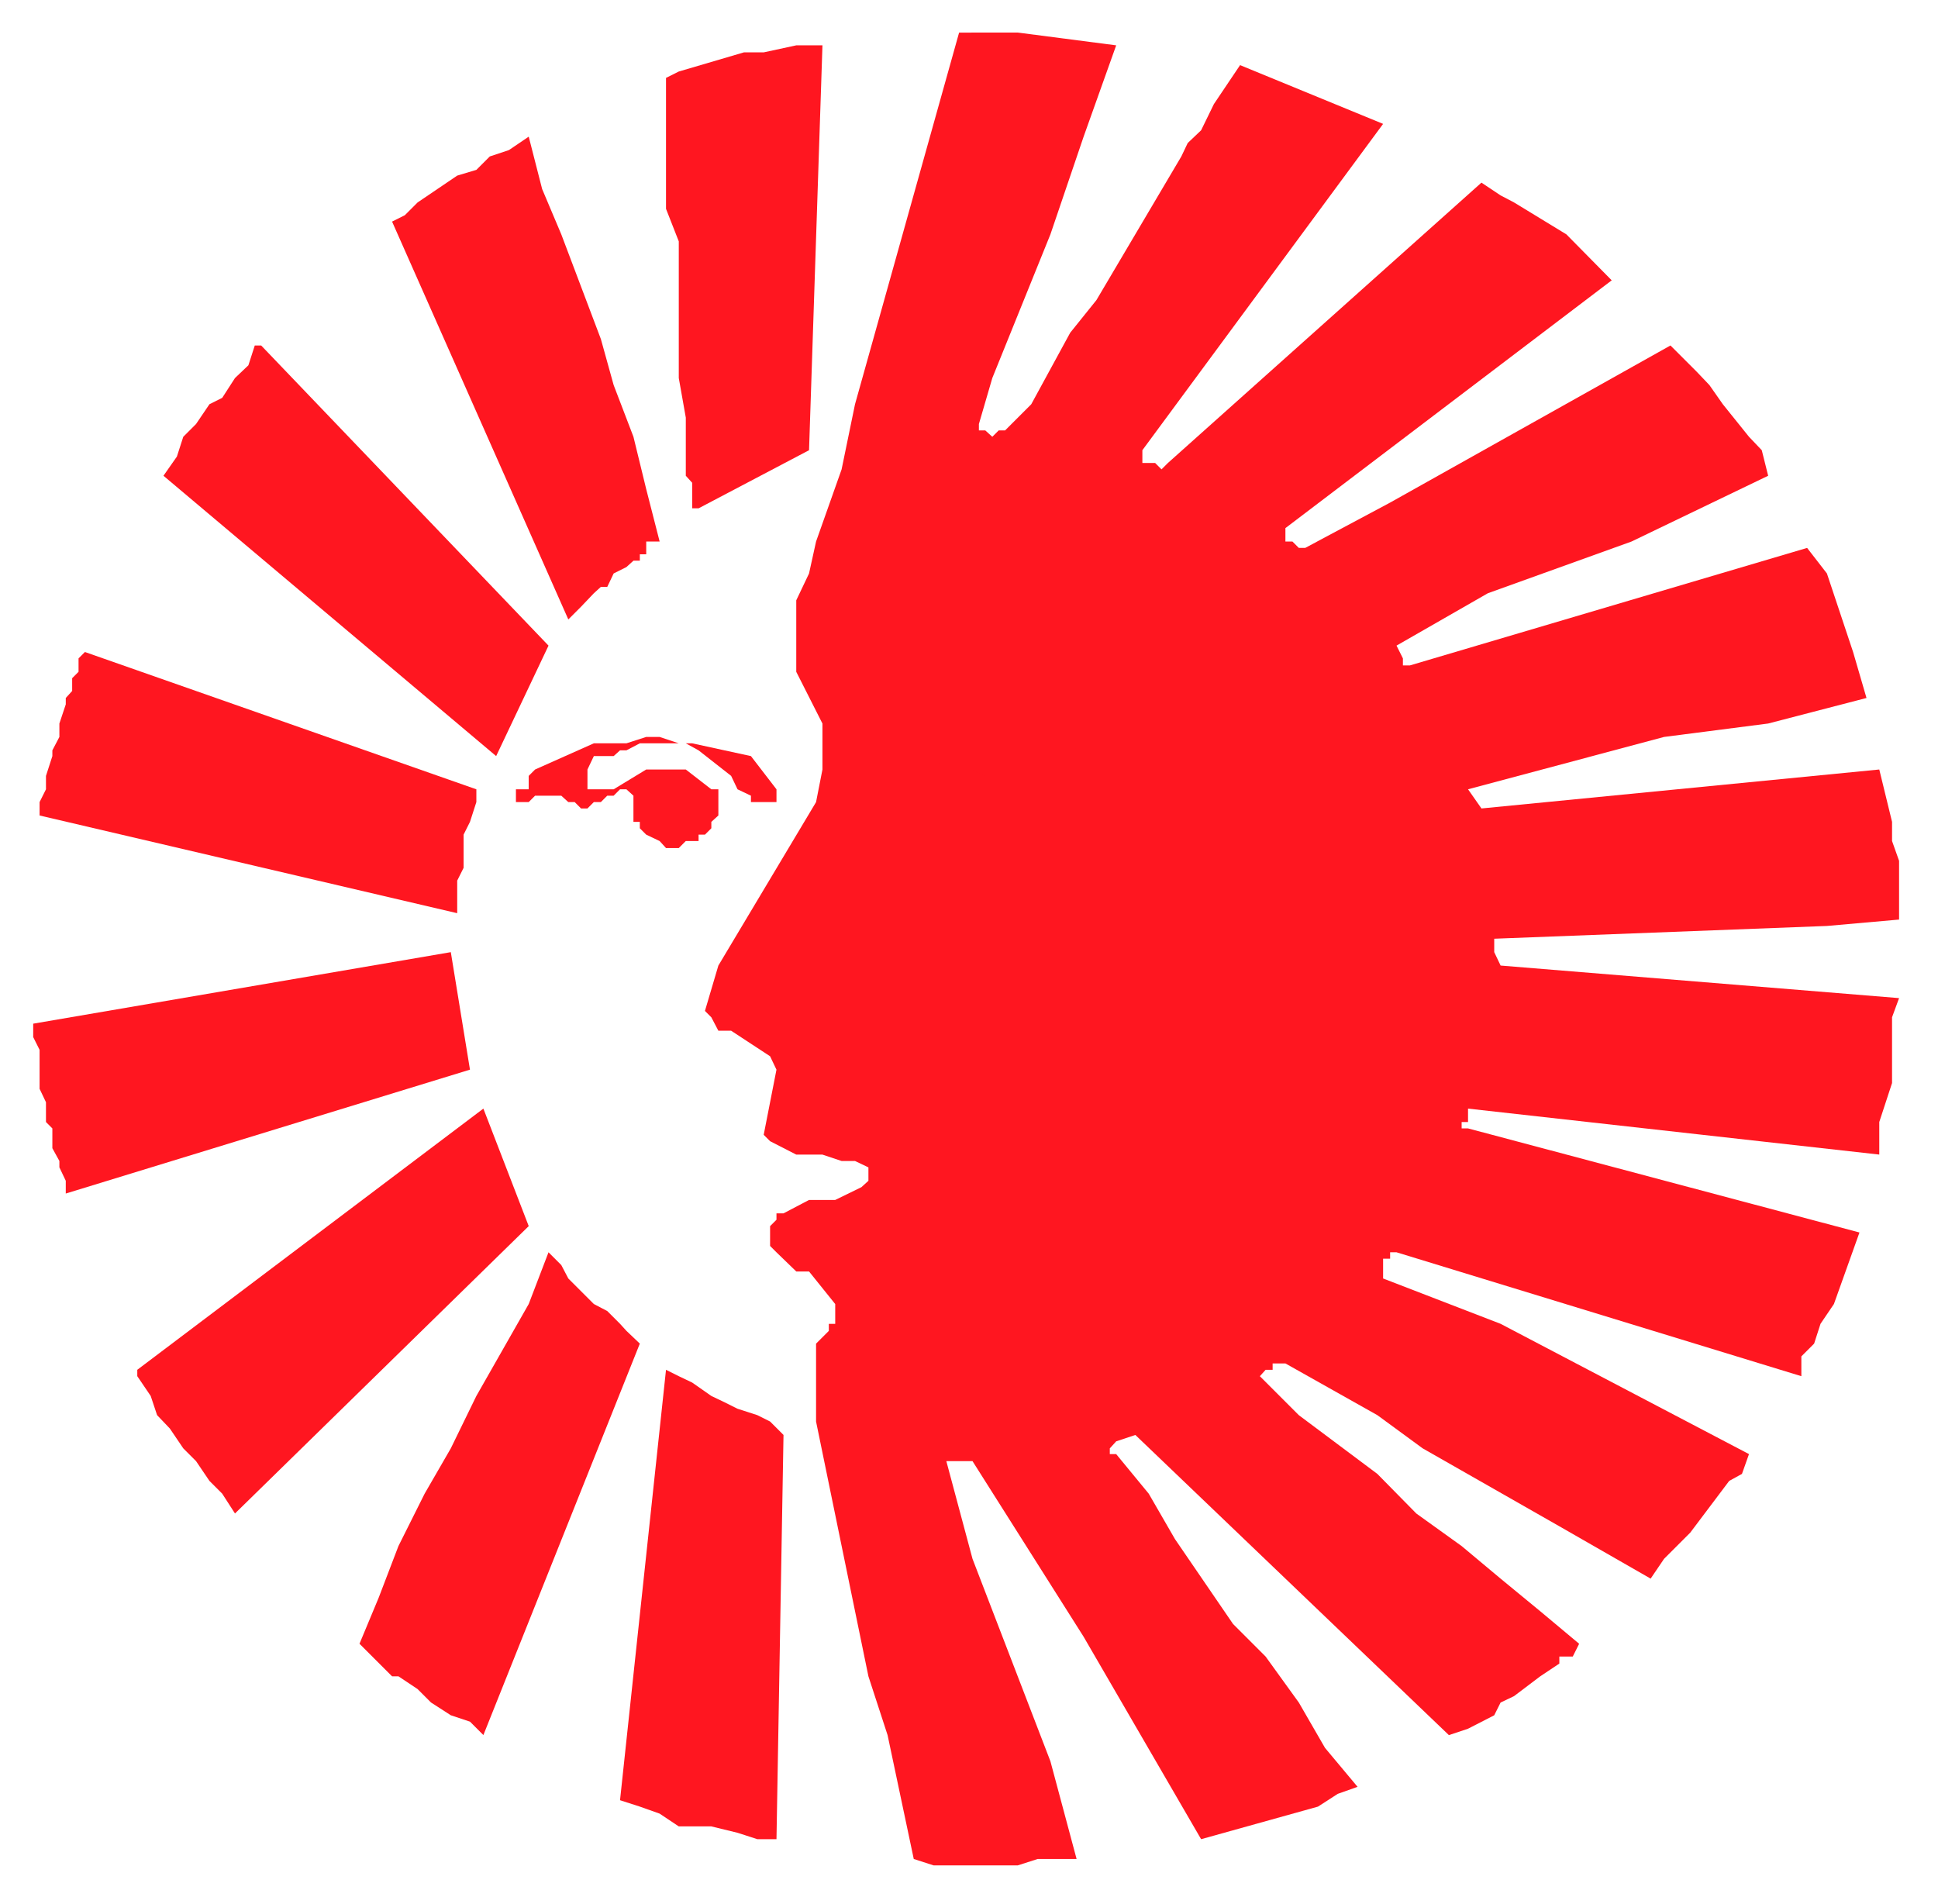 <?xml version="1.0" encoding="UTF-8" standalone="no"?>
<svg
   version="1.0"
   width="129.766mm"
   height="127.502mm"
   id="svg182"
   sodipodi:docname="Sun - Face.wmf"
   xmlns:inkscape="http://www.inkscape.org/namespaces/inkscape"
   xmlns:sodipodi="http://sodipodi.sourceforge.net/DTD/sodipodi-0.dtd"
   xmlns="http://www.w3.org/2000/svg"
   xmlns:svg="http://www.w3.org/2000/svg">
  <rect width="100%" height="100%" fill="#333333" stroke="none"/>
  <sodipodi:namedview
     id="namedview182"
     pagecolor="#ffffff"
     bordercolor="#000000"
     borderopacity="0.25"
     inkscape:showpageshadow="2"
     inkscape:pageopacity="0.0"
     inkscape:pagecheckerboard="0"
     inkscape:deskcolor="#d1d1d1"
     inkscape:document-units="mm" />
  <defs
     id="defs1">
    <pattern
       id="WMFhbasepattern"
       patternUnits="userSpaceOnUse"
       width="6"
       height="6"
       x="0"
       y="0" />
  </defs>
  <path
     style="fill:#ffffff;fill-opacity:1;fill-rule:evenodd;stroke:none"
     d="M 0,481.898 H 490.455 V 0 H 0 Z"
     id="path1" />
  <path
     style="fill:#ffffff;fill-opacity:1;fill-rule:evenodd;stroke:none"
     d="m 257.59,8.242 24.886,3.232 -8.242,23.109 -8.403,24.725 -14.706,36.36 -3.394,11.635 v 1.616 h 1.616 l 1.778,1.616 1.616,-1.616 h 1.616 l 6.626,-6.626 9.858,-18.099 6.626,-8.242 21.493,-36.36 1.616,-3.394 3.394,-3.232 3.232,-6.626 6.626,-9.858 36.198,14.867 -60.923,82.579 v 3.232 h 3.232 l 1.616,1.616 1.616,-1.616 79.346,-70.943 4.848,3.232 3.394,1.778 13.251,8.08 11.474,11.635 -82.578,62.702 v 3.394 h 1.778 l 1.616,1.616 h 1.616 l 21.493,-11.474 70.942,-39.754 6.626,6.626 3.232,3.394 3.394,4.848 6.626,8.242 3.232,3.394 1.616,6.464 -34.582,16.645 -36.36,13.09 -23.109,13.251 1.616,3.232 v 1.778 h 1.778 l 100.515,-29.735 5.01,6.464 6.626,19.877 3.394,11.635 -24.886,6.464 -26.341,3.394 -49.611,13.251 3.394,4.848 100.677,-9.858 3.232,13.251 v 4.848 l 1.778,5.01 v 14.867 l -18.261,1.616 -84.194,3.232 v 3.394 l 1.616,3.394 100.838,8.242 -1.778,4.848 v 16.645 l -3.232,9.858 v 3.232 5.01 L 371.518,280.541 v 3.394 h -1.616 v 1.616 h 1.616 l 99.061,26.341 -6.464,18.099 -3.394,5.01 -1.616,5.01 -3.232,3.232 v 5.01 L 353.419,316.902 h -1.616 v 1.616 h -1.778 v 5.01 l 29.734,11.474 62.862,32.967 -1.778,5.01 -3.232,1.778 -9.858,13.09 -6.626,6.626 -3.394,5.01 -23.109,-13.251 -34.582,-19.715 -11.474,-8.403 -23.27,-13.09 h -3.232 v 1.616 h -1.778 l -1.454,1.616 9.858,9.858 19.877,14.867 9.858,10.019 11.474,8.242 9.858,8.242 10.019,8.242 9.858,8.242 -1.616,3.232 h -1.616 -1.778 v 1.778 l -4.848,3.232 -6.626,5.01 -3.394,1.616 -1.616,3.232 -6.626,3.394 -4.848,1.616 -79.346,-75.953 -4.848,1.616 -1.616,1.778 v 1.454 h 1.616 l 8.242,10.019 6.626,11.474 14.706,21.493 8.242,8.242 8.403,11.635 6.626,11.474 8.242,9.858 -5.01,1.778 -5.01,3.232 -29.573,8.242 -29.734,-51.228 -28.118,-44.441 h -6.626 l 6.626,24.725 19.715,51.228 6.626,24.725 h -9.858 l -5.01,1.616 h -21.331 l -5.01,-1.616 -6.626,-31.351 -4.848,-14.867 -13.251,-64.479 v -19.715 l 3.232,-3.232 v -1.778 h 1.616 v -5.01 l -6.626,-8.242 h -3.232 l -5.01,-4.848 -1.616,-1.616 v -5.01 l 1.616,-1.616 v -1.616 h 1.778 l 6.464,-3.394 h 6.626 l 6.626,-3.232 1.778,-1.616 v -3.394 l -3.394,-1.616 h -3.394 l -4.848,-1.616 h -6.626 l -6.626,-3.394 -1.616,-1.616 3.232,-16.483 -1.616,-3.394 -9.858,-6.464 h -3.232 l -1.778,-3.394 -1.616,-1.616 3.394,-11.474 24.725,-41.37 1.616,-8.242 v -11.635 l -6.626,-13.09 v -18.099 l 3.232,-6.787 1.778,-8.08 6.464,-18.261 3.394,-16.483 26.341,-94.052 z"
     id="path2" />
  <path
     style="fill:#ffffff;fill-opacity:1;fill-rule:evenodd;stroke:none"
     d="M 289.102,11.474 282.476,4.848 257.59,1.616 V 13.251 l 23.27,3.232 -3.394,-8.242 11.635,3.232 1.616,-6.626 h -8.242 z"
     id="path3" />
  <path
     style="fill:#ffffff;fill-opacity:1;fill-rule:evenodd;stroke:none"
     d="m 254.358,105.688 v 3.232 l 3.232,-11.474 5.01,-11.635 5.01,-13.251 4.848,-11.474 5.01,-11.635 3.394,-13.251 4.848,-11.474 3.394,-13.251 -11.635,-3.232 -3.232,11.474 -5.01,13.251 -5.01,11.474 -4.848,11.635 -5.01,11.635 -5.01,13.09 -4.848,13.251 -3.394,11.635 v 3.232 -3.232 l -1.616,1.616 1.616,1.616 z"
     id="path4" />
  <path
     style="fill:#ffffff;fill-opacity:1;fill-rule:evenodd;stroke:none"
     d="m 249.349,102.294 5.01,5.01 v -1.616 l -13.251,3.232 v 3.232 l 5.01,3.394 -5.01,-3.394 1.616,3.394 h 3.394 z"
     id="path5" />
  <path
     style="fill:#ffffff;fill-opacity:1;fill-rule:evenodd;stroke:none"
     d="m 249.349,105.688 h 1.778 v -3.394 h -1.778 l -3.232,13.251 h 1.616 v 1.616 h 1.616 1.778 3.232 l 1.616,-1.616 1.616,-1.616 1.778,-1.778 h 1.616 -1.616 1.616 z"
     id="path6" />
  <path
     style="fill:#ffffff;fill-opacity:1;fill-rule:evenodd;stroke:none"
     d="m 290.718,39.593 -5.01,8.242 -4.848,8.242 -6.626,8.242 -3.394,8.242 -5.01,8.242 -6.464,8.242 -5.01,8.403 -5.01,8.242 11.635,6.464 4.848,-6.464 5.01,-8.242 6.626,-8.403 3.394,-9.858 4.848,-8.242 6.626,-8.242 5.01,-6.626 4.848,-8.242 z"
     id="path7" />
  <path
     style="fill:#ffffff;fill-opacity:1;fill-rule:evenodd;stroke:none"
     d="m 315.443,11.474 h -6.626 l -1.616,5.01 -3.232,1.616 -1.778,5.01 -3.232,3.232 -1.616,3.394 -1.778,3.232 -1.616,3.232 -3.232,3.394 11.474,8.242 3.394,-3.394 1.616,-4.848 1.616,-3.394 3.232,-3.232 v -3.232 l 1.778,-3.394 1.616,-3.232 3.394,-1.616 -6.787,1.616 3.394,-11.635 -3.394,-3.232 -3.232,3.232 z"
     id="path8" />
  <path
     style="fill:#ffffff;fill-opacity:1;fill-rule:evenodd;stroke:none"
     d="m 356.812,36.199 -3.394,-11.474 -37.976,-13.251 -3.394,11.635 36.522,14.867 -3.394,-10.019 11.635,8.242 4.848,-8.242 -8.242,-3.232 z"
     id="path9" />
  <path
     style="fill:#ffffff;fill-opacity:1;fill-rule:evenodd;stroke:none"
     d="m 295.566,115.546 -1.616,3.232 62.862,-82.579 -11.635,-8.242 -62.701,82.579 -1.616,3.394 1.616,-3.394 v 1.616 l -1.616,1.778 z"
     id="path10" />
  <path
     style="fill:#ffffff;fill-opacity:1;fill-rule:evenodd;stroke:none"
     d="m 292.334,110.536 1.616,1.616 h 1.616 v 1.778 1.616 l -14.706,-1.616 v 1.616 h 1.616 v 1.616 1.616 l 1.616,1.616 1.616,1.778 -1.616,-1.778 1.616,1.778 z"
     id="path11" />
  <path
     style="fill:#ffffff;fill-opacity:1;fill-rule:evenodd;stroke:none"
     d="m 290.718,112.152 1.616,-1.616 h 1.616 -1.616 l -6.626,11.635 1.616,1.616 h 1.778 1.616 l 1.616,1.616 h 1.616 l 3.394,-1.616 h 1.616 -1.616 1.616 z"
     id="path12" />
  <path
     style="fill:#ffffff;fill-opacity:1;fill-rule:evenodd;stroke:none"
     d="m 379.76,39.593 -8.242,1.616 -80.8,70.943 8.242,11.635 80.8,-72.559 -8.242,1.616 8.242,-13.251 -4.848,-1.616 -3.394,3.232 z"
     id="path13" />
  <path
     style="fill:#ffffff;fill-opacity:1;fill-rule:evenodd;stroke:none"
     d="m 409.494,75.953 3.394,-10.019 -5.01,-4.848 -3.232,-1.778 -5.01,-3.232 -3.232,-3.232 -5.01,-3.394 -5.01,-3.232 -3.232,-3.232 -3.394,-3.394 -8.242,13.251 5.01,1.616 3.232,1.616 3.394,3.232 4.848,1.778 3.394,3.232 3.232,3.394 3.394,3.232 5.01,3.232 v -9.858 l 6.464,11.635 8.242,-5.01 -4.848,-5.01 z"
     id="path14" />
  <path
     style="fill:#ffffff;fill-opacity:1;fill-rule:evenodd;stroke:none"
     d="m 331.926,132.029 -3.232,8.242 80.8,-64.318 -6.464,-11.635 -82.739,64.318 -3.232,6.787 3.232,-6.787 -3.232,1.778 v 5.01 z"
     id="path15" />
  <path
     style="fill:#ffffff;fill-opacity:1;fill-rule:evenodd;stroke:none"
     d="m 327.078,133.645 h 6.464 l -1.616,-1.616 h -1.616 1.616 l -14.867,3.394 1.778,1.616 1.454,3.232 v 1.616 h 1.778 l 1.616,1.616 h 1.616 l 6.626,1.616 -6.626,-1.616 3.394,1.616 h 3.232 z"
     id="path16" />
  <path
     style="fill:#ffffff;fill-opacity:1;fill-rule:evenodd;stroke:none"
     d="m 348.571,120.394 -21.493,13.251 4.848,11.474 23.109,-11.474 z"
     id="path17" />
  <path
     style="fill:#ffffff;fill-opacity:1;fill-rule:evenodd;stroke:none"
     d="m 427.755,82.417 -8.242,-1.616 -70.942,39.593 6.464,13.251 71.104,-39.593 -8.403,-1.616 10.019,-10.019 -5.01,-3.232 -3.232,1.616 z"
     id="path18" />
  <path
     style="fill:#ffffff;fill-opacity:1;fill-rule:evenodd;stroke:none"
     d="m 455.873,118.778 -3.394,-3.232 -1.616,-5.01 -3.394,-4.848 -1.616,-3.394 -3.232,-4.848 -3.394,-3.394 -4.848,-3.394 -3.394,-4.848 -3.232,-3.394 -10.019,10.019 3.394,3.232 3.232,1.778 3.394,4.848 3.232,3.394 3.394,3.232 1.616,5.01 3.232,4.848 3.394,3.394 -1.778,-3.394 h 15.029 v -1.616 l -3.394,-1.616 z"
     id="path19" />
  <path
     style="fill:#ffffff;fill-opacity:1;fill-rule:evenodd;stroke:none"
     d="m 450.863,127.181 1.616,-3.394 v -1.616 -1.778 l 3.394,-1.616 H 440.844 v -1.616 l 3.394,-3.232 6.626,13.251 v -1.778 l 1.616,-1.616 z"
     id="path20" />
  <path
     style="fill:#ffffff;fill-opacity:1;fill-rule:evenodd;stroke:none"
     d="m 360.044,160.148 -3.232,8.242 11.474,-5.01 11.474,-6.626 11.635,-4.848 11.635,-3.394 9.858,-5.01 13.251,-6.464 11.474,-5.01 13.251,-4.848 -6.626,-13.251 -11.635,4.848 -11.474,6.626 -11.635,5.01 -11.474,5.01 -13.251,4.848 -9.858,4.848 -13.251,5.01 -11.635,6.626 -3.232,9.858 3.232,-9.858 -4.848,3.394 1.616,6.464 z"
     id="path21" />
  <path
     style="fill:#ffffff;fill-opacity:1;fill-rule:evenodd;stroke:none"
     d="m 361.66,164.996 v -1.616 l -1.616,-3.232 -13.251,6.464 3.232,3.394 -1.454,-1.616 13.09,-3.394 v -1.616 z"
     id="path22" />
  <path
     style="fill:#ffffff;fill-opacity:1;fill-rule:evenodd;stroke:none"
     d="m 355.035,161.764 h 5.01 v 1.616 h 1.616 v 1.616 l -13.09,3.394 1.454,1.616 v 1.616 l 1.778,1.616 1.616,1.616 h 1.616 3.394 -3.394 1.778 1.616 z"
     id="path23" />
  <path
     style="fill:#ffffff;fill-opacity:1;fill-rule:evenodd;stroke:none"
     d="m 464.115,135.423 -8.242,-3.394 -100.838,29.735 3.394,13.09 100.677,-29.735 -8.242,-3.232 13.251,-6.464 -3.394,-5.01 -4.848,1.616 z"
     id="path24" />
  <path
     style="fill:#ffffff;fill-opacity:1;fill-rule:evenodd;stroke:none"
     d="m 475.588,183.095 3.232,-9.858 -3.232,-4.848 v -5.01 l -1.616,-5.01 -1.616,-4.848 -1.778,-5.01 -1.616,-3.394 -3.232,-4.848 -1.616,-4.848 -13.251,6.464 5.01,3.232 v 3.394 l 1.454,5.01 1.778,4.848 1.616,5.01 1.616,5.01 1.778,4.848 1.616,5.01 4.848,-8.242 5.01,13.09 5.01,-1.616 -1.778,-8.242 z"
     id="path25" />
  <path
     style="fill:#ffffff;fill-opacity:1;fill-rule:evenodd;stroke:none"
     d="m 378.144,194.731 -3.232,9.858 9.858,-3.232 13.251,-1.616 11.474,-5.01 h 13.251 l 13.251,-3.394 11.474,-1.454 13.251,-3.394 14.867,-3.394 -5.01,-13.09 -11.474,3.232 -11.635,1.616 -13.09,3.394 -14.867,1.616 -11.635,3.232 -13.251,3.394 -11.474,3.394 -13.251,1.454 -3.232,10.019 3.232,-10.019 -6.626,3.394 3.394,6.626 z"
     id="path26" />
  <path
     style="fill:#ffffff;fill-opacity:1;fill-rule:evenodd;stroke:none"
     d="m 374.912,199.74 4.848,1.616 -1.616,-6.626 -11.474,6.626 1.616,6.626 8.242,3.232 -8.242,-3.232 3.232,3.232 h 5.01 z"
     id="path27" />
  <path
     style="fill:#ffffff;fill-opacity:1;fill-rule:evenodd;stroke:none"
     d="m 480.598,191.337 -5.01,-3.232 -100.677,11.635 1.616,11.474 99.061,-11.474 -5.01,-3.394 10.019,-5.01 -1.778,-3.232 h -3.232 z"
     id="path28" />
  <path
     style="fill:#ffffff;fill-opacity:1;fill-rule:evenodd;stroke:none"
     d="m 480.598,240.949 6.464,-8.242 v -3.394 -4.848 -6.626 l -1.454,-5.01 v -6.464 l -1.778,-5.01 -1.616,-5.01 -1.616,-5.01 -10.019,5.01 v 3.394 l 1.778,4.848 1.616,5.01 v 5.01 5.01 l 1.616,4.848 v 4.848 3.394 l 5.01,-5.01 v 13.251 h 6.464 v -8.242 z"
     id="path29" />
  <path
     style="fill:#ffffff;fill-opacity:1;fill-rule:evenodd;stroke:none"
     d="m 462.337,240.949 h 18.261 v -13.251 l -19.877,1.616 h 1.616 z"
     id="path30" />
  <path
     style="fill:#ffffff;fill-opacity:1;fill-rule:evenodd;stroke:none"
     d="m 384.769,240.949 -5.01,3.394 82.578,-3.394 v -11.635 l -82.578,1.778 -6.464,3.232 6.464,-3.232 -4.848,1.616 -1.616,1.616 z"
     id="path31" />
  <path
     style="fill:#ffffff;fill-opacity:1;fill-rule:evenodd;stroke:none"
     d="m 383.153,237.555 v 3.394 1.616 -1.616 h 1.616 l -11.474,-6.626 v -1.616 h 1.616 -1.616 v 1.616 l -1.778,3.232 v 3.394 -3.394 3.394 z"
     id="path32" />
  <path
     style="fill:#ffffff;fill-opacity:1;fill-rule:evenodd;stroke:none"
     d="m 379.76,237.555 5.01,6.787 -1.616,-6.787 -11.635,3.394 1.778,4.848 4.848,6.787 -4.848,-6.787 v 5.01 l 4.848,1.778 z"
     id="path33" />
  <path
     style="fill:#ffffff;fill-opacity:1;fill-rule:evenodd;stroke:none"
     d="m 487.062,252.584 -6.464,-6.787 -100.838,-8.242 -1.616,15.029 100.677,6.464 -4.848,-6.464 h 13.09 v -6.787 h -6.464 z"
     id="path34" />
  <path
     style="fill:#ffffff;fill-opacity:1;fill-rule:evenodd;stroke:none"
     d="m 473.972,300.419 6.626,-6.626 1.616,-5.01 1.616,-3.232 v -5.01 l 1.778,-6.464 v -5.01 -5.01 l 1.454,-6.626 v -4.848 h -13.09 v 4.848 5.01 4.848 l -1.616,5.01 v 5.01 l -1.778,3.232 v 5.01 l -1.616,5.01 6.626,-5.01 -1.616,14.867 h 4.848 l 1.778,-6.626 z"
     id="path35" />
  <path
     style="fill:#ffffff;fill-opacity:1;fill-rule:evenodd;stroke:none"
     d="m 378.144,283.935 -6.626,1.616 102.454,14.867 1.616,-14.867 -102.293,-11.474 -6.626,3.232 6.626,-3.232 -5.01,-1.778 -1.616,5.01 z"
     id="path36" />
  <path
     style="fill:#ffffff;fill-opacity:1;fill-rule:evenodd;stroke:none"
     d="m 373.296,280.541 3.232,3.394 v 1.616 h 1.616 v -1.616 l -11.474,-6.626 v 1.616 h -1.616 v 1.616 h -1.778 v 5.01 1.616 l 1.778,1.616 4.848,3.394 -4.848,-3.394 1.616,3.394 h 3.232 z"
     id="path37" />
  <path
     style="fill:#ffffff;fill-opacity:1;fill-rule:evenodd;stroke:none"
     d="m 475.588,313.508 -3.232,-8.242 -99.061,-24.725 -3.394,11.635 99.061,26.341 -4.848,-8.242 11.474,3.232 3.232,-6.464 -6.464,-1.778 z"
     id="path38" />
  <path
     style="fill:#ffffff;fill-opacity:1;fill-rule:evenodd;stroke:none"
     d="m 452.479,354.878 8.242,-3.394 1.616,-4.848 3.394,-5.01 1.616,-4.848 1.616,-5.01 3.394,-5.01 1.616,-3.232 1.616,-5.01 v -5.01 l -11.474,-3.232 -1.778,5.01 -1.616,3.232 -1.616,5.01 -1.778,3.232 -1.454,5.01 -3.394,5.01 -1.616,3.232 -3.394,5.01 8.403,-3.394 -3.394,13.251 4.848,1.616 3.394,-5.01 z"
     id="path39" />
  <path
     style="fill:#ffffff;fill-opacity:1;fill-rule:evenodd;stroke:none"
     d="m 355.035,323.528 h -3.232 l 100.677,31.351 3.394,-13.251 -99.061,-31.351 -5.01,-1.616 5.01,1.616 -3.394,-1.616 h -1.616 z"
     id="path40" />
  <path
     style="fill:#ffffff;fill-opacity:1;fill-rule:evenodd;stroke:none"
     d="m 356.812,321.75 v 1.778 h -1.778 l -3.232,-14.867 -1.778,1.616 -1.454,1.616 -1.778,1.616 -1.616,1.778 v 3.232 1.616 1.616 z"
     id="path41" />
  <path
     style="fill:#ffffff;fill-opacity:1;fill-rule:evenodd;stroke:none"
     d="m 353.419,316.902 1.616,1.616 1.778,1.616 v 1.616 h -11.635 v 1.778 1.616 1.616 l 1.616,3.232 -1.616,-3.232 1.616,3.232 z"
     id="path42" />
  <path
     style="fill:#ffffff;fill-opacity:1;fill-rule:evenodd;stroke:none"
     d="m 379.76,329.992 -26.341,-13.09 -6.626,13.09 29.734,11.635 z"
     id="path43" />
  <path
     style="fill:#ffffff;fill-opacity:1;fill-rule:evenodd;stroke:none"
     d="m 447.47,364.736 -1.616,-3.232 -66.094,-31.512 -3.232,11.635 62.701,31.351 -3.232,-3.232 11.474,-5.01 v -1.616 l -1.616,-1.616 z"
     id="path44" />
  <path
     style="fill:#ffffff;fill-opacity:1;fill-rule:evenodd;stroke:none"
     d="m 447.47,369.746 v -3.232 -1.778 l -11.474,5.01 1.616,-5.01 9.858,5.01 h 3.394 l -3.394,-3.232 z"
     id="path45" />
  <path
     style="fill:#ffffff;fill-opacity:1;fill-rule:evenodd;stroke:none"
     d="m 414.504,405.945 8.242,-1.616 3.394,-4.848 3.232,-3.394 3.232,-4.848 3.394,-3.394 3.232,-4.848 3.394,-3.394 3.232,-4.848 1.616,-5.01 -9.858,-5.01 -3.232,5.01 -3.394,3.232 -1.616,1.778 -3.232,4.848 -3.394,3.394 -3.232,3.232 -1.778,5.01 -4.848,3.232 8.242,-1.616 -6.626,13.09 5.01,1.778 3.232,-3.394 z"
     id="path46" />
  <path
     style="fill:#ffffff;fill-opacity:1;fill-rule:evenodd;stroke:none"
     d="m 325.3,351.485 -3.232,-1.616 11.474,6.626 11.635,8.242 11.635,5.01 11.474,8.242 11.474,6.626 11.635,6.626 11.635,8.242 11.474,6.464 6.626,-13.09 -11.635,-6.626 -11.474,-6.626 -11.635,-6.626 -9.858,-5.01 -13.251,-8.242 -11.474,-6.464 -10.019,-8.242 -13.09,-6.626 -3.394,-1.616 3.394,1.616 h -1.616 l -1.778,-1.616 z"
     id="path47" />
  <path
     style="fill:#ffffff;fill-opacity:1;fill-rule:evenodd;stroke:none"
     d="m 327.078,349.869 -3.394,1.616 h 1.616 v -14.706 l -3.232,1.616 3.232,-1.616 h -1.616 l -1.616,1.616 z"
     id="path48" />
  <path
     style="fill:#ffffff;fill-opacity:1;fill-rule:evenodd;stroke:none"
     d="m 323.684,343.243 1.616,8.242 h 1.778 v -1.616 l -5.01,-11.474 h -1.778 l -1.454,1.616 h -1.778 l -1.616,1.616 v 1.616 l -1.616,1.778 -1.778,1.616 1.778,6.626 -1.778,-6.626 v 3.232 l 1.778,3.394 z"
     id="path49" />
  <path
     style="fill:#ffffff;fill-opacity:1;fill-rule:evenodd;stroke:none"
     d="m 406.262,419.196 -1.616,-8.242 -11.635,-8.242 -9.858,-8.242 -9.858,-9.858 -10.019,-8.242 -11.474,-6.626 -8.242,-8.242 -10.019,-8.242 -9.858,-10.019 -9.858,10.019 9.858,9.858 11.635,6.626 9.858,9.858 9.858,8.242 10.019,8.242 11.474,8.242 8.242,8.242 9.858,8.403 -1.616,-6.787 13.251,5.01 1.616,-5.01 -3.232,-3.232 z"
     id="path50" />
  <path
     style="fill:#ffffff;fill-opacity:1;fill-rule:evenodd;stroke:none"
     d="m 398.02,425.822 1.616,-1.616 h 1.616 l 1.778,-3.232 1.616,-1.778 h 1.616 l -13.251,-5.01 h -1.616 v 1.778 h -1.616 l -1.778,3.232 1.778,-3.232 8.242,9.858 h 1.616 v -1.616 z"
     id="path51" />
  <path
     style="fill:#ffffff;fill-opacity:1;fill-rule:evenodd;stroke:none"
     d="m 363.276,443.921 6.626,1.778 5.01,-1.778 3.232,-3.232 1.616,-1.616 3.394,-1.616 4.848,-3.394 3.394,-3.232 3.232,-1.616 3.394,-3.394 -8.242,-9.858 -3.394,3.232 -3.232,1.778 -3.394,3.232 -1.616,1.616 -3.232,1.616 -3.394,1.778 -3.232,1.616 -3.232,1.616 6.464,1.616 -8.242,9.858 3.394,3.394 3.232,-1.616 z"
     id="path52" />
  <path
     style="fill:#ffffff;fill-opacity:1;fill-rule:evenodd;stroke:none"
     d="m 289.102,369.746 -6.626,-1.778 80.8,75.953 8.242,-9.858 -79.184,-75.953 -6.626,-1.616 6.626,1.616 -1.616,-1.616 h -5.01 z"
     id="path53" />
  <path
     style="fill:#ffffff;fill-opacity:1;fill-rule:evenodd;stroke:none"
     d="m 287.324,369.746 h -3.232 5.01 l -3.394,-13.251 -4.848,1.616 -3.394,1.616 3.394,-1.616 h -1.778 l -1.616,1.616 z"
     id="path54" />
  <path
     style="fill:#ffffff;fill-opacity:1;fill-rule:evenodd;stroke:none"
     d="m 287.324,364.736 1.778,1.778 -1.778,1.454 v 1.778 l -9.858,-10.019 v 1.778 l -3.232,1.616 v 1.616 1.778 1.454 l 3.232,1.778 v 3.232 -3.232 3.232 z"
     id="path55" />
  <path
     style="fill:#ffffff;fill-opacity:1;fill-rule:evenodd;stroke:none"
     d="m 345.177,458.95 1.616,-10.019 -5.01,-11.474 -8.242,-10.019 -8.242,-11.474 -8.242,-10.019 -5.01,-9.858 -8.08,-11.474 -8.403,-9.858 -8.242,-10.019 -9.858,8.242 6.626,8.242 8.242,11.635 8.242,11.474 8.242,9.858 5.01,10.019 8.242,9.858 8.242,11.635 6.626,11.474 3.232,-11.474 5.01,13.251 6.626,-3.394 -5.01,-6.626 z"
     id="path56" />
  <path
     style="fill:#ffffff;fill-opacity:1;fill-rule:evenodd;stroke:none"
     d="m 298.96,468.808 6.626,3.232 6.464,-1.616 3.394,-1.616 4.848,-1.616 6.787,-1.778 4.848,-1.616 5.01,-1.616 4.848,-3.232 h 3.394 l -5.01,-13.251 -4.848,3.232 -3.394,1.778 -4.848,1.454 -5.01,1.778 -5.01,1.616 -5.01,1.616 -3.232,1.778 h -6.626 l 6.626,3.232 -9.858,6.626 1.616,3.232 h 5.01 z"
     id="path57" />
  <path
     style="fill:#ffffff;fill-opacity:1;fill-rule:evenodd;stroke:none"
     d="m 267.609,415.964 31.35,52.844 9.858,-6.626 -31.35,-51.228 z"
     id="path58" />
  <path
     style="fill:#ffffff;fill-opacity:1;fill-rule:evenodd;stroke:none"
     d="m 244.501,374.756 -5.01,-1.778 28.118,42.986 9.858,-5.01 -26.341,-44.441 -5.01,-3.394 5.01,3.394 -1.778,-3.394 h -3.232 z"
     id="path59" />
  <path
     style="fill:#ffffff;fill-opacity:1;fill-rule:evenodd;stroke:none"
     d="m 246.117,367.968 -3.394,6.787 h -1.616 1.616 1.778 l 1.616,-11.635 h -1.616 -1.778 -1.616 -1.616 l -3.232,1.616 -1.778,5.01 1.778,-5.01 -3.394,1.778 1.616,3.232 z"
     id="path60" />
  <path
     style="fill:#ffffff;fill-opacity:1;fill-rule:evenodd;stroke:none"
     d="m 274.235,476.888 3.232,-8.08 -3.232,-11.635 -3.394,-13.251 -3.232,-13.09 -5.01,-11.635 -5.01,-13.251 -4.848,-13.09 -3.394,-13.251 -3.232,-11.635 -11.635,1.778 1.778,13.251 3.232,14.706 5.01,13.251 4.848,13.251 5.01,9.858 5.01,13.251 3.232,11.635 3.232,13.09 6.626,-8.242 1.778,13.09 h 6.626 l -3.394,-8.08 z"
     id="path61" />
  <path
     style="fill:#ffffff;fill-opacity:1;fill-rule:evenodd;stroke:none"
     d="m 224.624,472.04 6.626,6.626 h 5.01 4.848 5.01 6.626 4.848 5.01 l 6.626,-1.778 h 5.01 l -1.778,-13.09 h -4.848 -5.01 -5.01 l -6.464,1.616 h -5.01 -5.01 l -4.848,-1.616 h -3.394 l 6.626,6.626 -14.867,1.616 1.616,4.848 5.01,1.778 z"
     id="path62" />
  <path
     style="fill:#ffffff;fill-opacity:1;fill-rule:evenodd;stroke:none"
     d="m 201.515,338.395 -3.232,3.232 3.232,18.099 v 16.645 l 3.232,16.483 5.01,16.483 3.232,14.867 5.01,16.483 3.394,16.483 3.232,14.867 14.867,-1.616 -5.01,-16.483 -3.232,-16.483 -5.01,-16.483 -3.232,-15.029 -3.232,-16.483 -3.394,-16.483 -3.394,-14.867 v -16.483 l -1.616,5.01 -9.858,-8.242 -3.232,1.616 v 1.616 z"
     id="path63" />
  <path
     style="fill:#ffffff;fill-opacity:1;fill-rule:evenodd;stroke:none"
     d="m 203.131,329.992 v 1.778 3.232 h -1.616 v 1.778 1.616 l 9.858,8.242 1.616,-1.616 1.778,-3.394 v -1.616 l 1.616,-3.232 1.616,-1.778 v -3.232 -5.01 l -1.616,-1.616 v 1.616 z"
     id="path64" />
  <path
     style="fill:#ffffff;fill-opacity:1;fill-rule:evenodd;stroke:none"
     d="m 188.264,316.902 3.394,4.848 3.232,1.778 3.394,3.232 h 3.232 v 3.232 h 1.616 l 13.251,-3.232 -1.616,-5.01 -3.394,-3.232 -3.232,-1.616 -3.394,-1.616 -1.616,-1.778 h -1.616 v -1.616 z"
     id="path65" />
  <path
     style="fill:#ffffff;fill-opacity:1;fill-rule:evenodd;stroke:none"
     d="m 193.273,302.035 h -1.616 v 1.616 l -1.616,1.616 v 1.778 l -1.778,1.616 v 1.616 1.616 3.394 1.616 l 13.251,-5.01 v 1.616 -1.616 l -3.232,1.616 -5.01,-11.474 h -1.616 z"
     id="path66" />
  <path
     style="fill:#ffffff;fill-opacity:1;fill-rule:evenodd;stroke:none"
     d="m 212.989,298.803 1.778,-5.01 v 1.616 h -1.778 -3.232 l -3.232,1.616 h -3.394 l -1.616,1.778 -3.232,1.616 -5.01,1.616 5.01,11.474 3.232,-1.616 h 1.616 3.394 l 3.232,-1.616 h 3.232 l 5.01,-1.616 3.394,-1.616 3.232,-3.394 3.394,-6.626 -3.394,6.626 3.394,-3.232 v -3.394 z"
     id="path67" />
  <path
     style="fill:#ffffff;fill-opacity:1;fill-rule:evenodd;stroke:none"
     d="m 216.382,302.035 -3.394,-6.626 v 3.394 l 15.029,-1.778 -1.778,-1.616 -1.616,-4.848 1.616,4.848 v -3.232 l -1.616,-1.616 z"
     id="path68" />
  <path
     style="fill:#ffffff;fill-opacity:1;fill-rule:evenodd;stroke:none"
     d="m 186.648,285.551 v 5.01 l 5.01,4.848 4.848,1.616 5.01,1.778 h 3.232 l 3.394,1.616 h 3.232 3.394 l 1.616,1.616 8.242,-11.474 -4.848,-3.394 h -5.01 l -5.01,-1.616 h -5.01 -3.232 -3.232 v -1.616 4.848 l -11.635,-3.232 -1.616,3.232 1.616,1.778 z"
     id="path69" />
  <path
     style="fill:#ffffff;fill-opacity:1;fill-rule:evenodd;stroke:none"
     d="m 190.041,272.3 v -3.232 l -3.394,16.483 11.635,3.232 3.232,-18.099 v -3.394 3.394 l 1.616,-1.616 -1.616,-1.778 z"
     id="path70" />
  <path
     style="fill:#ffffff;fill-opacity:1;fill-rule:evenodd;stroke:none"
     d="m 171.781,254.2 v 3.232 l 3.394,5.01 3.232,3.232 3.394,1.616 3.232,1.778 3.232,1.616 h 1.778 v 1.616 l 11.474,-5.01 -3.232,-4.848 -1.778,-3.394 -3.232,-1.616 -3.232,-1.616 h -1.778 l -1.616,-1.616 h -1.616 v 3.232 l -13.251,-3.232 v 1.616 1.616 z"
     id="path71" />
  <path
     style="fill:#ffffff;fill-opacity:1;fill-rule:evenodd;stroke:none"
     d="m 194.889,171.622 1.616,3.232 1.778,5.01 3.232,5.01 v 5.01 1.454 10.019 l -5.01,9.858 -6.464,9.858 -8.242,11.635 -5.01,9.858 -5.01,11.635 13.251,3.232 3.232,-9.858 6.626,-10.019 6.626,-8.242 5.01,-11.474 6.464,-11.474 3.394,-11.635 v -6.626 l -1.616,-6.626 -3.394,-8.242 -4.848,-6.626 1.616,3.394 -13.251,1.616 1.616,1.616 v 1.616 z"
     id="path72" />
  <path
     style="fill:#ffffff;fill-opacity:1;fill-rule:evenodd;stroke:none"
     d="m 209.757,100.678 v 1.616 l -1.616,6.626 -1.616,8.242 -3.394,8.242 -1.616,8.242 -3.232,9.858 -1.778,8.403 -1.616,9.858 v 9.858 l 13.251,-1.616 v -8.242 -8.242 l 3.232,-8.403 1.616,-6.464 3.394,-8.242 3.394,-10.019 1.616,-8.242 3.232,-9.858 -1.616,3.394 -13.251,-5.01 v 1.616 z"
     id="path73" />
  <path
     style="fill:#ffffff;fill-opacity:1;fill-rule:evenodd;stroke:none"
     d="m 242.723,1.616 -6.464,4.848 -26.502,94.214 13.251,5.01 26.341,-97.446 -6.626,8.242 V 1.616 h -3.232 l -3.232,4.848 z"
     id="path74" />
  <path
     style="fill:#ffffff;fill-opacity:1;fill-rule:evenodd;stroke:none"
     d="M 257.59,1.616 H 242.723 V 16.483 l 14.867,-3.232 z"
     id="path75" />
  <path
     style="fill:#ffffff;fill-opacity:1;fill-rule:evenodd;stroke:none"
     d="m 206.525,11.474 h 1.616 l -3.394,102.456 -27.957,14.706 h -1.616 v -6.464 l -1.616,-1.778 v -14.706 L 171.781,95.669 V 84.195 72.559 61.086 l -3.232,-8.242 V 19.715 l 3.232,-1.616 16.483,-4.848 h 5.01 l 8.242,-1.778 z"
     id="path76" />
  <path
     style="fill:#ffffff;fill-opacity:1;fill-rule:evenodd;stroke:none"
     d="m 214.766,11.474 -3.394,-6.626 -8.242,11.635 h 1.616 -1.616 l -1.616,-5.01 h 13.251 V 8.242 l -3.394,-3.394 z"
     id="path77" />
  <path
     style="fill:#ffffff;fill-opacity:1;fill-rule:evenodd;stroke:none"
     d="m 208.141,120.394 3.232,-6.464 3.394,-102.456 h -13.251 l -3.232,102.456 3.232,-5.01 6.626,11.474 3.232,-1.616 v -4.848 z"
     id="path78" />
  <path
     style="fill:#ffffff;fill-opacity:1;fill-rule:evenodd;stroke:none"
     d="m 175.174,137.039 3.232,-1.616 29.734,-15.029 -6.626,-11.474 -27.957,14.867 3.232,-1.616 -1.616,14.867 h 1.616 l 1.616,-1.616 z"
     id="path79" />
  <path
     style="fill:#ffffff;fill-opacity:1;fill-rule:evenodd;stroke:none"
     d="m 168.549,130.413 3.232,5.01 h 1.778 l 1.616,1.616 1.616,-14.867 h 1.616 l 3.394,5.01 -13.251,3.232 v 3.232 l 3.232,1.778 z"
     id="path80" />
  <path
     style="fill:#ffffff;fill-opacity:1;fill-rule:evenodd;stroke:none"
     d="m 166.933,118.778 v 1.616 1.778 1.616 l 1.616,1.616 v 1.778 1.454 1.778 l 13.251,-3.232 v -1.778 -1.616 -1.616 -1.778 -1.616 l -1.778,-1.616 v 1.616 h -13.09 v 1.616 z"
     id="path81" />
  <path
     style="fill:#ffffff;fill-opacity:1;fill-rule:evenodd;stroke:none"
     d="m 166.933,105.688 v 1.616 1.616 1.616 1.616 1.778 1.616 1.616 1.616 h 13.09 v -1.616 -1.616 -1.616 -3.394 -1.616 -1.616 -1.616 z"
     id="path82" />
  <path
     style="fill:#ffffff;fill-opacity:1;fill-rule:evenodd;stroke:none"
     d="m 166.933,13.251 -5.01,6.464 1.616,10.019 v 11.474 11.635 9.858 11.474 l 3.394,10.019 V 95.669 105.688 H 180.022 V 95.669 l -1.616,-11.474 V 72.559 l -1.616,-11.474 v -9.858 l -1.616,-10.019 V 29.735 19.715 l -3.394,6.626 -4.848,-13.09 -5.01,3.232 v 3.232 z"
     id="path83" />
  <path
     style="fill:#ffffff;fill-opacity:1;fill-rule:evenodd;stroke:none"
     d="m 211.373,4.848 h -4.848 -5.01 l -5.01,1.616 h -4.848 l -5.01,1.778 h -6.626 l -4.848,3.232 h -3.394 l -4.848,1.778 4.848,13.09 3.394,-1.616 4.848,-1.616 5.01,-1.616 5.01,-1.778 h 4.848 l 3.394,-1.616 4.848,-1.616 h 5.01 -5.01 l 8.242,-11.635 -3.232,-1.616 -1.616,1.616 z"
     id="path84" />
  <path
     style="fill:#ffffff;fill-opacity:1;fill-rule:evenodd;stroke:none"
     d="m 133.805,34.583 3.394,13.251 4.848,11.474 5.01,13.251 5.01,13.251 3.232,11.635 5.01,13.09 3.232,13.251 3.394,13.251 h -3.394 v 1.616 1.616 h -1.616 v 1.616 h -1.616 l -1.778,1.616 -3.232,1.616 -1.616,3.394 h -1.616 l -1.778,1.616 -3.232,3.394 -1.616,1.616 -1.616,1.616 -44.602,-100.678 3.232,-1.616 3.232,-3.232 5.01,-3.394 5.01,-3.394 4.848,-1.454 3.394,-3.394 4.848,-1.616 z"
     id="path85" />
  <path
     style="fill:#ffffff;fill-opacity:1;fill-rule:evenodd;stroke:none"
     d="m 138.814,32.967 -5.01,-5.01 v 15.029 h -3.232 3.232 l -6.626,-5.01 11.635,-5.01 -1.616,-5.01 h -3.394 z"
     id="path86" />
  <path
     style="fill:#ffffff;fill-opacity:1;fill-rule:evenodd;stroke:none"
     d="m 168.549,143.503 5.01,-8.08 -1.778,-13.251 -4.848,-13.251 -5.01,-13.251 -3.394,-13.251 -4.848,-13.09 -5.01,-10.019 -4.848,-13.09 -5.01,-13.251 -11.635,5.01 3.394,13.251 4.848,9.858 5.01,13.09 5.01,13.251 4.848,13.251 3.394,11.474 3.232,13.251 3.394,13.251 3.232,-8.242 5.01,13.09 5.01,-3.232 v -4.848 z"
     id="path87" />
  <path
     style="fill:#ffffff;fill-opacity:1;fill-rule:evenodd;stroke:none"
     d="m 163.539,145.119 h 3.394 v -1.616 h 1.616 l -5.01,-13.09 v 1.616 h -1.616 -1.616 v 1.616 h -1.778 v 1.778 h -1.616 l -1.616,1.616 z"
     id="path88" />
  <path
     style="fill:#ffffff;fill-opacity:1;fill-rule:evenodd;stroke:none"
     d="m 137.198,160.148 11.474,1.616 1.616,-1.616 1.778,-1.778 3.232,-3.232 1.616,-1.616 1.616,-1.616 1.778,-1.778 1.616,-1.616 1.616,-3.394 -8.242,-8.08 -1.616,1.616 -3.394,3.232 -1.616,1.616 -1.616,1.616 -1.616,3.394 h -3.394 l -1.616,1.616 -1.616,1.778 11.474,1.616 -13.09,6.626 4.848,8.242 6.626,-6.626 z"
     id="path89" />
  <path
     style="fill:#ffffff;fill-opacity:1;fill-rule:evenodd;stroke:none"
     d="m 94.213,52.844 -1.616,6.464 44.602,100.84 13.09,-6.626 -46.218,-97.446 -1.616,5.01 -8.242,-8.242 -3.232,3.232 1.616,3.232 z"
     id="path90" />
  <path
     style="fill:#ffffff;fill-opacity:1;fill-rule:evenodd;stroke:none"
     d="m 133.805,27.957 -5.01,1.778 -3.232,1.616 -5.01,3.232 -3.232,1.616 -4.848,3.394 -5.01,3.394 -5.01,3.232 -3.232,3.232 -5.01,3.394 8.242,8.242 3.232,-1.778 5.01,-3.232 3.394,-1.616 4.848,-3.232 5.01,-3.394 3.232,-1.616 3.394,-3.232 4.848,-1.778 -1.616,1.778 V 27.957 h -3.232 l -1.778,1.778 z"
     id="path91" />
  <path
     style="fill:#ffffff;fill-opacity:1;fill-rule:evenodd;stroke:none"
     d="m 66.094,87.427 72.72,75.953 -13.251,27.957 -84.194,-70.943 3.394,-4.848 1.616,-5.01 3.232,-3.232 3.394,-5.01 3.232,-1.616 3.232,-5.01 3.394,-3.232 1.616,-5.01 z"
     id="path92" />
  <path
     style="fill:#ffffff;fill-opacity:1;fill-rule:evenodd;stroke:none"
     d="m 71.104,82.417 -5.01,-1.616 -1.616,13.251 h 1.616 L 62.862,92.436 71.104,82.417 69.488,80.801 h -3.394 z"
     id="path93" />
  <path
     style="fill:#ffffff;fill-opacity:1;fill-rule:evenodd;stroke:none"
     d="m 143.824,166.612 v -8.242 L 71.104,82.417 62.862,92.436 133.805,168.39 v -8.242 l 10.019,6.464 3.232,-3.232 -3.232,-5.01 z"
     id="path94" />
  <path
     style="fill:#ffffff;fill-opacity:1;fill-rule:evenodd;stroke:none"
     d="m 120.553,194.731 h 8.242 l 15.029,-28.119 -10.019,-6.464 -14.867,27.957 9.858,-1.616 -8.242,8.242 6.626,5.01 1.616,-5.01 z"
     id="path95" />
  <path
     style="fill:#ffffff;fill-opacity:1;fill-rule:evenodd;stroke:none"
     d="m 36.522,118.778 1.616,6.626 82.416,69.327 8.242,-8.242 -82.416,-70.943 1.616,8.242 -11.474,-5.01 -3.394,3.394 5.01,3.232 z"
     id="path96" />
  <path
     style="fill:#ffffff;fill-opacity:1;fill-rule:evenodd;stroke:none"
     d="m 66.094,80.801 -4.848,1.616 -3.394,5.01 -3.232,3.232 -3.394,5.01 -3.232,5.01 -3.232,1.616 -3.394,5.01 -3.232,4.848 -1.616,6.626 11.474,5.01 3.232,-5.01 1.778,-3.232 3.232,-5.01 1.616,-3.232 3.394,-5.01 1.616,-1.616 3.232,-5.01 5.01,-3.232 -6.626,1.616 1.616,-13.251 h -3.232 l -1.616,1.616 z"
     id="path97" />
  <path
     style="fill:#ffffff;fill-opacity:1;fill-rule:evenodd;stroke:none"
     d="m 66.094,80.801 h -3.232 1.616 1.616 l -1.616,13.251 h 1.616 1.616 -3.232 l 1.616,-13.251 h -1.616 -1.616 z"
     id="path98" />
  <path
     style="fill:#ffffff;fill-opacity:1;fill-rule:evenodd;stroke:none"
     d="m 251.126,186.489 h 9.858 l 18.099,4.848 6.626,8.403 v 1.616 l 1.616,1.616 v 1.616 l -1.616,1.778 v 1.616 h -3.232 l -3.394,-1.616 -1.616,-1.778 -3.232,1.778 h -1.778 l -1.616,1.616 h -5.01 l -3.232,-1.616 h -1.616 v -1.778 h -1.616 v -1.616 h -3.394 v 5.01 l -8.242,8.242 h -8.242 l -3.232,-1.616 -1.778,-1.778 v -1.616 l -1.616,-1.616 v -1.616 l -1.616,-1.616 v -1.778 l 1.616,-1.616 v -3.232 h 1.616 l 1.778,-3.394 3.232,-1.616 h 6.626 l 3.232,1.616 h 3.394 l 4.848,3.394 h 1.778 4.848 v -3.394 l -3.232,-1.616 h -1.616 l -1.778,-3.394 h -3.232 -3.232 -3.394 -5.01 -3.232 l -3.232,3.394 -3.394,1.616 -3.232,3.394 v 1.616 l -3.394,3.232 h -1.616 l -1.616,1.778 h -5.01 v -1.778 h -1.616 v -1.616 h -1.616 v -1.616 l 3.232,-1.616 3.394,-5.01 h 1.616 l 6.626,-4.848 h 1.616 l 3.232,-1.778 h 1.778 l 3.232,-1.616 z"
     id="path99" />
  <path
     style="fill:#ffffff;fill-opacity:1;fill-rule:evenodd;stroke:none"
     d="m 292.334,196.347 v -1.616 l -5.01,-3.394 -4.848,-3.232 -5.01,-3.232 -3.232,-1.778 -6.626,-1.616 -5.01,-1.616 h -6.626 l -4.848,-1.616 v 13.09 h 3.232 5.01 l 4.848,3.394 h 5.01 3.232 l 1.778,5.01 h 3.232 l 1.616,3.232 v -1.616 l 13.251,-5.01 v -1.616 z"
     id="path100" />
  <path
     style="fill:#ffffff;fill-opacity:1;fill-rule:evenodd;stroke:none"
     d="m 292.334,207.982 v 1.616 l 1.616,-1.616 v -3.394 -1.616 -1.616 -1.616 h -1.616 v -3.394 l -13.251,5.01 v 1.616 1.616 h 1.778 v -1.616 l -1.778,1.616 1.778,-1.616 -1.778,1.616 z"
     id="path101" />
  <path
     style="fill:#ffffff;fill-opacity:1;fill-rule:evenodd;stroke:none"
     d="m 279.083,212.83 3.394,1.778 h 1.616 1.616 1.616 l 1.778,-1.778 h 1.616 l 1.616,-1.616 v -3.232 l -13.251,-3.394 1.778,-1.616 v -1.616 h 1.616 1.616 1.616 1.616 z"
     id="path102" />
  <path
     style="fill:#ffffff;fill-opacity:1;fill-rule:evenodd;stroke:none"
     d="m 257.59,211.214 1.778,1.616 4.848,1.778 h 5.01 3.232 l 1.778,-1.778 h 3.232 1.616 l 8.242,-11.474 -4.848,-1.616 h -5.01 -3.232 -3.394 -1.616 l -1.616,1.616 h -1.778 1.778 l -10.019,9.858 1.778,1.616 z"
     id="path103" />
  <path
     style="fill:#ffffff;fill-opacity:1;fill-rule:evenodd;stroke:none"
     d="m 257.59,209.598 h -3.232 1.616 v 1.616 h 1.616 l 10.019,-9.858 h -1.778 v -1.616 h -1.616 -1.616 -1.616 l -1.616,-3.394 1.616,3.394 v -3.394 h -1.616 z"
     id="path104" />
  <path
     style="fill:#ffffff;fill-opacity:1;fill-rule:evenodd;stroke:none"
     d="m 264.216,206.366 -3.232,3.232 h -1.616 -1.778 l 1.778,-13.251 h -1.778 -1.616 -1.616 l -1.616,3.394 -3.394,1.616 3.394,-1.616 h -1.616 l -1.778,1.616 z"
     id="path105" />
  <path
     style="fill:#ffffff;fill-opacity:1;fill-rule:evenodd;stroke:none"
     d="m 247.733,222.849 h 3.394 l 3.232,-1.778 1.616,-3.232 3.394,-1.616 1.616,-3.394 v -1.616 l 1.616,-3.232 1.616,-1.616 -14.867,-5.01 v 1.616 1.616 l -1.616,1.778 v 1.616 h -1.616 v 1.616 h -1.616 z"
     id="path106" />
  <path
     style="fill:#ffffff;fill-opacity:1;fill-rule:evenodd;stroke:none"
     d="m 236.259,222.849 h 3.232 1.616 1.616 1.778 3.232 l -3.232,-13.251 h -1.778 -1.616 -1.616 z"
     id="path107" />
  <path
     style="fill:#ffffff;fill-opacity:1;fill-rule:evenodd;stroke:none"
     d="m 224.624,204.588 v 3.394 l 1.616,1.616 v 1.616 l 1.778,1.616 v 3.394 l 1.616,1.616 1.616,1.778 3.232,1.454 1.778,1.778 3.232,-13.251 v -1.616 -1.616 -1.778 h -3.232 l 3.232,1.778 -14.867,-1.778 v 1.778 1.616 z"
     id="path108" />
  <path
     style="fill:#ffffff;fill-opacity:1;fill-rule:evenodd;stroke:none"
     d="m 234.481,191.337 h -1.616 -1.616 l -1.616,3.394 h -1.616 v 1.616 l -1.778,3.394 v 1.616 l -1.616,1.616 v 1.616 l 14.867,1.778 v -1.778 -1.616 -1.616 1.616 l -5.01,-11.635 h -1.616 z"
     id="path109" />
  <path
     style="fill:#ffffff;fill-opacity:1;fill-rule:evenodd;stroke:none"
     d="m 259.368,194.731 h 6.464 -3.232 l -3.232,-3.394 h -3.394 -4.848 l -3.394,-1.454 h -5.01 -3.232 l -5.01,1.454 5.01,11.635 3.232,-1.616 3.394,1.616 h 3.232 1.778 l 3.232,1.616 3.232,1.778 h 3.394 4.848 -4.848 l 3.232,1.616 1.616,-1.616 z"
     id="path110" />
  <path
     style="fill:#ffffff;fill-opacity:1;fill-rule:evenodd;stroke:none"
     d="m 257.59,199.74 v -3.394 l 1.778,-1.616 6.464,11.635 h 1.778 v -1.778 h 1.616 v -1.616 h 1.616 v -1.616 -1.616 1.616 -1.616 z"
     id="path111" />
  <path
     style="fill:#ffffff;fill-opacity:1;fill-rule:evenodd;stroke:none"
     d="m 255.974,199.74 h -1.616 1.616 1.616 13.251 v -3.394 l -1.616,-1.616 -1.616,-3.394 -1.778,-1.454 -1.616,-1.778 h -1.616 -1.616 l -1.616,-1.616 1.616,1.616 v -1.616 h -1.616 z"
     id="path112" />
  <path
     style="fill:#ffffff;fill-opacity:1;fill-rule:evenodd;stroke:none"
     d="m 236.259,201.356 3.232,-1.616 h 3.232 1.778 l 3.232,-3.394 1.616,3.394 h 3.394 3.232 l 3.394,-13.251 h -3.394 l -4.848,-1.616 h -5.01 -3.394 l -3.232,1.616 -5.01,1.616 -3.232,3.232 h -3.232 l -1.778,3.394 1.778,-3.394 v 3.394 h -1.778 z"
     id="path113" />
  <path
     style="fill:#ffffff;fill-opacity:1;fill-rule:evenodd;stroke:none"
     d="m 221.392,212.83 h 1.616 1.616 l 3.394,-1.616 3.232,-1.616 1.616,-1.616 1.616,-1.616 1.778,-1.778 v -1.616 -1.616 l -10.019,-6.626 -1.616,1.616 -1.616,3.394 h -1.616 v 13.09 h 1.616 z"
     id="path114" />
  <path
     style="fill:#ffffff;fill-opacity:1;fill-rule:evenodd;stroke:none"
     d="m 212.989,211.214 h 1.778 l 1.616,1.616 h 1.616 1.778 1.616 v -13.09 h -1.616 1.616 l -8.403,11.474 h 1.778 z"
     id="path115" />
  <path
     style="fill:#ffffff;fill-opacity:1;fill-rule:evenodd;stroke:none"
     d="m 208.141,199.74 v 3.232 1.616 h 1.616 v 1.778 1.616 h 1.616 v 1.616 l 1.616,1.616 8.403,-11.474 1.616,1.616 v -1.616 h -1.616 v 3.232 l -13.251,-3.232 v 1.616 1.616 z"
     id="path116" />
  <path
     style="fill:#ffffff;fill-opacity:1;fill-rule:evenodd;stroke:none"
     d="m 226.24,184.873 h -1.616 l -1.616,1.616 h -1.616 l -1.616,1.616 -3.394,1.778 -1.616,1.454 -3.394,3.394 -1.616,1.616 -1.616,3.394 13.251,3.232 h 1.616 v -1.616 -1.616 h 1.616 1.616 l 1.778,-3.394 h 3.232 l 1.616,-1.616 h -1.616 l -5.01,-9.858 h -1.616 z"
     id="path117" />
  <path
     style="fill:#ffffff;fill-opacity:1;fill-rule:evenodd;stroke:none"
     d="m 251.126,178.247 -3.394,1.616 h -3.232 -3.394 -1.616 l -3.232,1.616 h -3.394 l -3.232,1.616 -3.394,1.778 5.01,9.858 h 3.232 1.778 3.232 l 3.232,-3.394 h 3.394 1.616 3.394 v -11.474 -1.616 1.616 z"
     id="path118" />
  <path
     style="fill:#ffffff;fill-opacity:1;fill-rule:evenodd;stroke:none"
     d="m 21.493,164.996 99.061,34.744 v 3.232 l -1.616,5.01 -1.616,3.232 v 3.394 5.01 l -1.616,3.232 v 3.232 5.01 L 10.019,206.366 v -3.394 l 1.616,-3.232 v -3.394 l 1.616,-5.01 v -1.454 l 1.778,-3.394 v -3.394 l 1.616,-4.848 v -1.616 l 1.616,-1.778 v -1.616 -1.616 l 1.616,-1.616 v -1.616 -1.778 z"
     id="path119" />
  <path
     style="fill:#ffffff;fill-opacity:1;fill-rule:evenodd;stroke:none"
     d="m 127.179,201.356 -4.848,-6.626 -97.445,-36.361 -5.01,13.251 99.061,34.744 -4.848,-6.626 13.09,1.616 1.616,-6.626 h -6.464 z"
     id="path120" />
  <path
     style="fill:#ffffff;fill-opacity:1;fill-rule:evenodd;stroke:none"
     d="m 114.089,237.555 8.242,-6.464 v -3.394 -4.848 l 1.616,-3.232 v -3.394 l 1.616,-3.394 v -4.848 l 1.616,-3.394 v -3.232 l -13.09,-1.616 -1.616,1.616 v 5.01 l -1.778,3.232 v 3.232 l -1.616,5.01 v 3.232 5.01 3.232 l 8.242,-4.848 -3.232,13.09 h 8.242 v -6.464 z"
     id="path121" />
  <path
     style="fill:#ffffff;fill-opacity:1;fill-rule:evenodd;stroke:none"
     d="m 3.394,206.366 6.626,8.242 104.07,22.948 3.232,-13.09 -105.686,-24.725 6.626,6.626 H 3.394 v 6.464 l 6.626,1.778 z"
     id="path122" />
  <path
     style="fill:#ffffff;fill-opacity:1;fill-rule:evenodd;stroke:none"
     d="m 10.019,176.631 v 1.616 l -1.616,3.232 v 3.394 l -1.616,3.232 v 3.232 l -1.778,3.394 v 5.01 l -1.616,3.232 v 3.394 H 18.261 v -1.778 -3.232 -1.616 l 1.616,-5.01 v -3.394 l 1.616,-3.232 v -5.01 l 1.778,-3.232 v 1.616 l -13.251,-4.848 v 1.616 z"
     id="path123" />
  <path
     style="fill:#ffffff;fill-opacity:1;fill-rule:evenodd;stroke:none"
     d="m 11.635,170.006 1.616,-3.394 -1.616,1.778 v 1.616 1.616 1.616 l -1.616,1.616 v 1.778 l 13.251,4.848 v -1.616 -1.616 l 1.616,-1.616 v -1.778 -1.616 -1.616 1.616 -1.616 z"
     id="path124" />
  <path
     style="fill:#ffffff;fill-opacity:1;fill-rule:evenodd;stroke:none"
     d="m 21.493,158.37 -6.464,3.394 v 1.616 l -1.778,1.616 v 1.616 1.778 l -1.616,1.616 13.251,1.616 v -1.616 -1.616 l -5.01,3.232 1.616,-13.251 h -3.232 l -3.232,3.394 z"
     id="path125" />
  <path
     style="fill:#ffffff;fill-opacity:1;fill-rule:evenodd;stroke:none"
     d="m 24.886,158.37 h -1.616 -1.778 l -1.616,13.251 h 1.616 -1.616 l 5.01,-13.251 h -1.616 z"
     id="path126" />
  <path
     style="fill:#ffffff;fill-opacity:1;fill-rule:evenodd;stroke:none"
     d="m 163.539,186.489 h 3.394 l 4.848,1.616 h 3.394 l 14.867,3.232 6.464,8.403 v 3.232 h -6.464 v -1.616 l -3.394,-1.616 -1.616,-3.394 -8.242,-6.464 -3.232,-1.778 h -11.635 l -3.394,1.778 h -1.616 l -1.616,1.454 h -3.232 -1.778 l -1.616,3.394 v 5.01 h 6.626 l 8.242,-5.01 h 10.019 l 6.464,5.01 h 1.778 v 6.626 l -1.778,1.616 v 1.616 l -1.616,1.616 h -1.616 v 1.616 h -3.232 l -1.778,1.778 h -3.232 l -1.616,-1.778 -3.394,-1.616 -1.616,-1.616 v -1.616 h -1.616 v -6.626 l -1.778,-1.616 h -1.616 l -1.616,1.616 h -1.616 l -1.616,1.616 h -1.778 l -1.616,1.616 h -1.616 l -1.616,-1.616 h -1.616 l -1.778,-1.616 h -6.626 l -1.616,1.616 h -3.232 v -3.232 h 3.232 v -3.394 l 1.616,-1.616 14.867,-6.626 h 8.242 z"
     id="path127" />
  <path
     style="fill:#ffffff;fill-opacity:1;fill-rule:evenodd;stroke:none"
     d="m 201.515,194.731 -3.232,-3.394 -5.01,-4.848 -5.01,-1.616 -6.464,-1.778 -5.01,-1.616 -5.01,-1.616 h -4.848 -3.394 l -1.616,11.474 5.01,3.394 h 4.848 3.394 3.232 l 3.394,1.616 4.848,3.394 h 1.616 l 3.394,1.616 z"
     id="path128" />
  <path
     style="fill:#ffffff;fill-opacity:1;fill-rule:evenodd;stroke:none"
     d="m 198.283,209.598 3.232,-3.232 v -1.778 -1.616 l 1.616,-1.616 v -1.616 l -1.616,-3.394 v -1.616 l -9.858,6.626 h -1.616 v -1.616 h 1.616 l 3.232,-3.394 3.394,13.251 3.232,-1.616 v -1.616 z"
     id="path129" />
  <path
     style="fill:#ffffff;fill-opacity:1;fill-rule:evenodd;stroke:none"
     d="m 185.032,206.366 3.232,1.616 v 1.616 h 1.778 1.616 1.616 1.616 1.616 1.778 l -3.394,-13.251 h -1.616 l -1.616,-1.616 3.232,1.616 -9.858,10.019 1.616,1.616 h 1.616 z"
     id="path130" />
  <path
     style="fill:#ffffff;fill-opacity:1;fill-rule:evenodd;stroke:none"
     d="m 166.933,194.731 h 1.616 3.232 1.778 l 1.616,1.616 1.616,3.394 3.232,1.616 1.778,3.232 3.232,1.778 9.858,-10.019 -1.616,-1.616 -3.232,-3.394 h -3.394 l -3.232,-3.232 -3.394,-3.232 -4.848,-1.778 -3.394,-1.616 -4.848,-1.616 -3.394,1.616 3.394,-1.616 -3.394,1.616 z"
     id="path131" />
  <path
     style="fill:#ffffff;fill-opacity:1;fill-rule:evenodd;stroke:none"
     d="m 156.913,194.731 -1.616,5.01 v -3.394 h 1.616 l 1.616,-1.616 h 3.394 1.616 3.394 l -3.394,-13.251 h -3.232 l -3.394,1.616 h -3.232 l -1.616,1.778 -3.394,1.616 -3.232,3.394 -1.616,1.454 -1.778,3.394 1.778,-3.394 h -1.778 v 3.394 z"
     id="path132" />
  <path
     style="fill:#ffffff;fill-opacity:1;fill-rule:evenodd;stroke:none"
     d="m 155.297,194.731 v 5.01 l 1.616,-5.01 h -14.867 v 5.01 l 1.778,3.232 -1.778,-3.232 1.778,3.232 z"
     id="path133" />
  <path
     style="fill:#ffffff;fill-opacity:1;fill-rule:evenodd;stroke:none"
     d="m 152.065,194.731 h 1.616 1.616 l -11.474,8.242 1.616,1.616 1.616,1.778 h 1.616 1.616 1.778 3.232 1.616 l 1.616,-1.778 z"
     id="path134" />
  <path
     style="fill:#ffffff;fill-opacity:1;fill-rule:evenodd;stroke:none"
     d="m 185.032,194.731 h -1.616 l -3.394,-3.394 -4.848,-1.454 h -3.394 -4.848 -3.394 l -5.01,1.454 h -3.232 l -3.232,3.394 6.464,9.858 h 1.778 l 3.232,-1.616 3.394,-1.616 h 4.848 l 1.778,1.616 h 1.616 l 9.858,-8.242 h -1.616 z"
     id="path135" />
  <path
     style="fill:#ffffff;fill-opacity:1;fill-rule:evenodd;stroke:none"
     d="m 188.264,207.982 -1.616,1.616 1.616,-1.616 v -3.394 -1.616 -3.232 l -1.616,-3.394 v -1.616 h -1.616 l -9.858,8.242 v 1.616 -1.616 1.616 z"
     id="path136" />
  <path
     style="fill:#ffffff;fill-opacity:1;fill-rule:evenodd;stroke:none"
     d="m 175.174,221.072 v -1.454 h 3.232 l 1.616,-1.778 h 1.778 l 1.616,-1.616 1.616,-1.616 1.616,-1.778 v -1.616 l 1.616,-3.232 -13.09,-3.394 -1.616,1.778 h -1.778 1.778 l 1.616,14.706 v -1.454 z"
     id="path137" />
  <path
     style="fill:#ffffff;fill-opacity:1;fill-rule:evenodd;stroke:none"
     d="m 158.529,216.224 3.394,1.616 1.616,1.778 3.394,1.454 h 1.616 3.232 1.778 1.616 l -1.616,-14.706 h -1.778 -3.232 -1.616 z"
     id="path138" />
  <path
     style="fill:#ffffff;fill-opacity:1;fill-rule:evenodd;stroke:none"
     d="m 156.913,206.366 -3.232,-3.394 v 1.616 1.778 1.616 1.616 l 1.616,1.616 1.616,3.394 1.616,1.616 8.403,-9.858 v -1.778 -1.616 -1.616 -1.616 l -3.394,-3.394 -1.616,-1.616 1.616,1.616 v -1.616 h -1.616 z"
     id="path139" />
  <path
     style="fill:#ffffff;fill-opacity:1;fill-rule:evenodd;stroke:none"
     d="m 143.824,209.598 1.616,1.616 h 4.848 l 3.394,-1.616 h 1.616 l 1.616,-1.616 1.616,-1.616 h -1.616 l 5.01,-11.635 h -5.01 -3.232 -1.616 l -1.778,1.616 h -1.616 l -1.616,3.394 h 1.616 3.394 l -8.242,9.858 v 1.616 h 1.616 z"
     id="path140" />
  <path
     style="fill:#ffffff;fill-opacity:1;fill-rule:evenodd;stroke:none"
     d="m 133.805,209.598 h 1.616 v -1.616 h 1.778 1.616 1.616 v 1.616 h 1.616 1.778 l 8.242,-9.858 -3.394,-3.394 h -3.232 l -1.616,-1.616 h -3.394 -3.232 -3.394 v 1.616 h -5.01 5.01 v 13.251 h 1.616 z"
     id="path141" />
  <path
     style="fill:#ffffff;fill-opacity:1;fill-rule:evenodd;stroke:none"
     d="m 127.179,206.366 3.394,3.232 h 3.232 v -13.251 l 3.394,3.394 -10.019,6.626 1.616,3.232 h 1.778 z"
     id="path142" />
  <path
     style="fill:#ffffff;fill-opacity:1;fill-rule:evenodd;stroke:none"
     d="m 127.179,194.731 -1.616,1.616 v 3.394 1.616 3.232 l 1.616,1.778 10.019,-6.626 v 1.616 -1.616 h 1.616 l -1.616,1.616 z"
     id="path143" />
  <path
     style="fill:#ffffff;fill-opacity:1;fill-rule:evenodd;stroke:none"
     d="m 163.539,179.863 h -1.616 -5.01 l -3.232,1.616 h -5.01 l -4.848,1.616 -5.01,1.778 -5.01,1.616 -3.232,3.394 -3.394,4.848 10.019,6.626 1.616,-1.616 h 3.232 l 3.394,-3.394 1.616,-1.616 h 5.01 3.232 3.232 l 5.01,-3.394 h -1.616 l 1.616,-11.474 h -1.616 z"
     id="path144" />
  <path
     style="fill:#ffffff;fill-opacity:1;fill-rule:evenodd;stroke:none"
     d="m 114.089,240.949 4.848,29.735 -102.293,31.351 v -3.232 l -1.616,-3.394 v -1.616 l -1.778,-3.232 v -3.394 -1.616 l -1.616,-1.616 v -3.394 -1.616 l -1.616,-3.394 v -3.232 -1.616 -3.394 -1.616 L 8.403,262.442 v -3.394 z"
     id="path145" />
  <path
     style="fill:#ffffff;fill-opacity:1;fill-rule:evenodd;stroke:none"
     d="m 122.331,237.555 -1.778,-3.232 h -1.616 1.616 -1.616 l -9.858,8.242 v 1.778 l -1.616,-3.394 14.867,-3.394 h -1.778 v -3.232 z"
     id="path146" />
  <path
     style="fill:#ffffff;fill-opacity:1;fill-rule:evenodd;stroke:none"
     d="m 120.553,278.925 5.01,-8.242 -3.232,-33.128 -14.867,3.394 3.232,31.351 5.01,-8.242 4.848,14.867 5.01,-1.616 v -6.626 z"
     id="path147" />
  <path
     style="fill:#ffffff;fill-opacity:1;fill-rule:evenodd;stroke:none"
     d="m 10.019,303.651 9.858,5.01 100.677,-29.735 -4.848,-14.867 -100.677,31.351 8.242,3.394 -13.251,4.848 3.232,6.626 6.626,-1.616 z"
     id="path148" />
  <path
     style="fill:#ffffff;fill-opacity:1;fill-rule:evenodd;stroke:none"
     d="m 5.01,280.541 v 5.01 l 1.778,1.616 v 1.616 3.394 l 1.616,3.232 v 1.616 l 1.616,3.394 v 3.232 l 13.251,-4.848 v -1.778 l -1.778,-3.232 v -1.616 -3.394 l -1.616,-3.232 -1.616,-5.01 v -1.616 1.616 z"
     id="path149" />
  <path
     style="fill:#ffffff;fill-opacity:1;fill-rule:evenodd;stroke:none"
     d="m 8.403,252.584 -6.626,8.242 v 1.616 3.232 l 1.616,3.394 v 1.616 3.394 3.232 l 1.616,1.616 v 1.616 H 18.261 v -3.232 -3.232 l -1.616,-1.778 v -3.232 -1.778 -3.232 -1.616 -3.394 l -6.626,8.242 -1.616,-14.706 -6.626,1.616 v 6.626 z"
     id="path150" />
  <path
     style="fill:#ffffff;fill-opacity:1;fill-rule:evenodd;stroke:none"
     d="m 118.937,234.323 -6.464,-1.616 -104.07,19.877 1.616,14.706 105.686,-21.493 -6.626,-3.232 9.858,-8.242 -1.616,-1.616 h -4.848 z"
     id="path151" />
  <path
     style="fill:#ffffff;fill-opacity:1;fill-rule:evenodd;stroke:none"
     d="m 122.331,280.541 11.474,29.735 -74.336,72.721 -3.232,-5.01 -3.232,-3.232 -3.394,-5.01 -3.232,-3.232 -3.394,-5.01 -3.232,-3.394 -1.616,-4.848 -3.394,-5.01 v -1.616 z"
     id="path152" />
  <path
     style="fill:#ffffff;fill-opacity:1;fill-rule:evenodd;stroke:none"
     d="m 138.814,315.286 1.616,-8.242 -13.251,-28.119 -11.474,5.01 13.09,27.957 v -6.626 l 10.019,10.019 3.232,-3.394 -1.616,-4.848 z"
     id="path153" />
  <path
     style="fill:#ffffff;fill-opacity:1;fill-rule:evenodd;stroke:none"
     d="m 54.621,387.845 h 8.242 l 75.952,-72.559 -10.019,-10.019 -74.174,72.721 h 8.242 l -8.242,9.858 4.848,5.01 3.394,-5.01 z"
     id="path154" />
  <path
     style="fill:#ffffff;fill-opacity:1;fill-rule:evenodd;stroke:none"
     d="m 28.28,348.253 v 3.232 l 3.232,5.01 3.232,5.01 1.778,5.01 3.232,3.232 3.232,5.01 3.394,3.232 4.848,5.01 3.394,4.848 8.242,-9.858 -1.616,-3.232 -3.394,-5.01 -3.232,-1.778 -3.394,-4.848 -3.232,-5.01 -1.616,-3.232 -3.394,-5.01 -1.616,-4.848 v 3.232 H 28.28 v 1.616 1.616 z"
     id="path155" />
  <path
     style="fill:#ffffff;fill-opacity:1;fill-rule:evenodd;stroke:none"
     d="m 31.512,341.627 -3.232,3.394 v 1.616 1.616 h 13.09 v 1.616 l -1.616,3.394 -8.242,-11.635 -1.778,1.616 -1.454,1.778 z"
     id="path156" />
  <path
     style="fill:#ffffff;fill-opacity:1;fill-rule:evenodd;stroke:none"
     d="m 122.331,274.077 -5.01,1.454 -85.81,66.095 8.242,11.635 85.81,-67.711 h -5.01 l 1.778,-11.474 h -3.394 l -1.616,1.454 z"
     id="path157" />
  <path
     style="fill:#ffffff;fill-opacity:1;fill-rule:evenodd;stroke:none"
     d="m 127.179,278.925 -4.848,-4.848 -1.778,11.474 -4.848,-1.616 11.474,-5.01 -1.616,-4.848 h -3.232 z"
     id="path158" />
  <path
     style="fill:#ffffff;fill-opacity:1;fill-rule:evenodd;stroke:none"
     d="m 138.814,316.902 3.232,3.232 1.778,3.394 3.232,3.232 3.232,3.232 3.394,1.778 3.232,3.232 1.616,1.778 3.394,3.232 -39.592,99.062 -3.394,-3.394 -4.848,-1.616 -5.01,-3.232 -3.394,-3.394 -4.848,-3.232 h -1.616 l -5.01,-5.01 -3.232,-3.232 4.848,-11.635 5.01,-13.09 6.626,-13.251 6.626,-11.474 6.464,-13.251 6.626,-11.635 6.626,-11.635 z"
     id="path159" />
  <path
     style="fill:#ffffff;fill-opacity:1;fill-rule:evenodd;stroke:none"
     d="m 166.933,336.779 v -1.778 l -3.394,-3.232 -3.232,-1.778 -1.778,-3.232 -3.232,-1.616 -3.232,-3.394 -1.778,-3.232 -3.232,-3.232 -3.232,-3.394 -10.019,9.858 1.616,3.394 3.394,1.616 3.232,3.232 3.394,5.01 3.232,1.778 3.394,1.616 1.616,3.232 3.232,3.394 -1.616,-3.394 11.635,-4.848 v -1.778 z"
     id="path160" />
  <path
     style="fill:#ffffff;fill-opacity:1;fill-rule:evenodd;stroke:none"
     d="m 166.933,343.243 v -6.464 l -11.635,4.848 v 1.616 h 1.616 v -4.848 l 10.019,4.848 1.616,-3.232 -1.616,-3.232 z"
     id="path161" />
  <path
     style="fill:#ffffff;fill-opacity:1;fill-rule:evenodd;stroke:none"
     d="m 120.553,445.699 8.242,-5.01 38.138,-97.446 -10.019,-4.848 -39.592,97.285 8.242,-3.232 -5.01,13.251 6.626,1.616 1.616,-6.626 z"
     id="path162" />
  <path
     style="fill:#ffffff;fill-opacity:1;fill-rule:evenodd;stroke:none"
     d="m 84.355,414.186 1.616,6.787 5.01,3.232 3.232,3.232 5.01,3.394 1.616,3.232 4.848,3.394 5.01,1.616 5.01,3.232 4.848,3.394 5.01,-13.251 -3.232,-1.616 -5.01,-3.394 -3.232,-1.616 -5.01,-1.616 -3.394,-5.01 -4.848,-3.232 -1.616,-1.778 -5.01,-3.232 1.616,8.242 -11.474,-5.01 -1.616,5.01 3.232,1.778 z"
     id="path163" />
  <path
     style="fill:#ffffff;fill-opacity:1;fill-rule:evenodd;stroke:none"
     d="m 135.421,310.276 -1.616,3.232 -6.626,13.251 -6.626,11.635 -6.464,11.474 -6.626,13.251 -6.626,11.635 -5.01,13.09 -6.626,13.251 -4.848,13.09 11.474,5.01 5.01,-13.251 4.848,-13.09 6.787,-11.635 6.464,-11.474 6.626,-13.251 8.242,-11.474 5.01,-13.251 6.626,-11.635 -5.01,3.394 -5.01,-13.251 -1.616,1.616 v 1.616 z"
     id="path164" />
  <path
     style="fill:#ffffff;fill-opacity:1;fill-rule:evenodd;stroke:none"
     d="m 143.824,311.892 -6.626,-1.616 h -1.778 1.778 -1.778 l 5.01,13.251 h 1.616 l -8.242,-1.778 10.019,-9.858 -3.394,-3.232 -3.232,1.616 z"
     id="path165" />
  <path
     style="fill:#ffffff;fill-opacity:1;fill-rule:evenodd;stroke:none"
     d="m 168.549,346.637 3.232,1.616 3.394,1.616 4.848,3.394 3.394,1.616 3.232,1.616 5.01,1.616 3.232,1.616 3.394,3.394 -1.778,102.294 h -4.848 l -5.01,-1.616 -6.626,-1.616 h -4.848 -3.394 l -4.848,-3.232 -5.01,-1.778 -5.01,-1.616 z"
     id="path166" />
  <path
     style="fill:#ffffff;fill-opacity:1;fill-rule:evenodd;stroke:none"
     d="m 204.747,363.12 -3.232,-6.626 -3.232,-1.616 -5.01,-3.394 -3.232,-1.616 -3.394,-1.616 -3.232,-1.616 -3.394,-1.616 -3.232,-1.778 -3.232,-3.232 -6.626,11.474 1.616,3.394 3.232,1.616 5.01,1.616 3.232,3.394 3.394,1.616 4.848,1.616 3.394,1.778 4.848,1.454 -4.848,-6.464 13.09,1.616 v -5.01 l -3.232,-1.616 z"
     id="path167" />
  <path
     style="fill:#ffffff;fill-opacity:1;fill-rule:evenodd;stroke:none"
     d="m 194.889,472.04 6.626,-6.626 3.232,-102.294 -13.09,-1.616 -3.394,103.91 8.242,-6.464 -1.616,13.09 h 6.626 v -6.626 z"
     id="path168" />
  <path
     style="fill:#ffffff;fill-opacity:1;fill-rule:evenodd;stroke:none"
     d="m 150.288,453.941 3.394,8.242 h 4.848 l 5.01,1.616 5.01,3.394 5.01,1.616 h 4.848 l 6.626,1.616 5.01,1.616 h 4.848 l 1.616,-13.09 h -4.848 -5.01 l -4.848,-1.778 h -5.01 l -5.01,-1.616 -4.848,-1.616 -3.394,-3.232 -3.232,-1.778 3.232,6.626 -13.251,-1.616 v 5.01 l 3.394,3.232 z"
     id="path169" />
  <path
     style="fill:#ffffff;fill-opacity:1;fill-rule:evenodd;stroke:none"
     d="m 166.933,340.011 -3.394,5.01 -13.251,108.92 13.251,1.616 11.635,-108.92 -3.394,6.626 -4.848,-13.251 h -3.394 v 5.01 z"
     id="path170" />
  <path
     style="fill:#ffffff;fill-opacity:1;fill-rule:evenodd;stroke:none"
     d="m 173.558,340.011 h -5.01 -1.616 l 4.848,13.251 -4.848,-1.778 6.626,-11.474 -1.778,-1.616 -3.232,1.616 z"
     id="path171" />
  <path
     style="fill:#ff1620;fill-opacity:1;fill-rule:evenodd;stroke:none"
     d="m 257.59,8.242 24.886,3.232 -8.242,23.109 -8.403,24.725 -14.706,36.36 -3.394,11.635 v 1.616 h 1.616 l 1.778,1.616 1.616,-1.616 h 1.616 l 6.626,-6.626 9.858,-18.099 6.626,-8.242 21.493,-36.36 1.616,-3.394 3.394,-3.232 3.232,-6.626 6.626,-9.858 36.198,14.867 -60.923,82.579 v 3.232 h 3.232 l 1.616,1.616 1.616,-1.616 79.346,-70.943 4.848,3.232 3.394,1.778 13.251,8.08 11.474,11.635 -82.578,62.702 v 3.394 h 1.778 l 1.616,1.616 h 1.616 l 21.493,-11.474 70.942,-39.754 6.626,6.626 3.232,3.394 3.394,4.848 6.626,8.242 3.232,3.394 1.616,6.464 -34.582,16.645 -36.36,13.09 -23.109,13.251 1.616,3.232 v 1.778 h 1.778 l 100.515,-29.735 5.01,6.464 6.626,19.877 3.394,11.635 -24.886,6.464 -26.341,3.394 -49.611,13.251 3.394,4.848 100.677,-9.858 3.232,13.251 v 4.848 l 1.778,5.01 v 14.867 l -18.261,1.616 -84.194,3.232 v 3.394 l 1.616,3.394 100.838,8.242 -1.778,4.848 v 16.645 l -3.232,9.858 v 3.232 5.01 L 371.518,280.541 v 3.394 h -1.616 v 1.616 h 1.616 l 99.061,26.341 -6.464,18.099 -3.394,5.01 -1.616,5.01 -3.232,3.232 v 5.01 L 353.419,316.902 h -1.616 v 1.616 h -1.778 v 5.01 l 29.734,11.474 62.862,32.967 -1.778,5.01 -3.232,1.778 -9.858,13.09 -6.626,6.626 -3.394,5.01 -23.109,-13.251 -34.582,-19.715 -11.474,-8.403 -23.27,-13.09 h -3.232 v 1.616 h -1.778 l -1.454,1.616 9.858,9.858 19.877,14.867 9.858,10.019 11.474,8.242 9.858,8.242 10.019,8.242 9.858,8.242 -1.616,3.232 h -1.616 -1.778 v 1.778 l -4.848,3.232 -6.626,5.01 -3.394,1.616 -1.616,3.232 -6.626,3.394 -4.848,1.616 -79.346,-75.953 -4.848,1.616 -1.616,1.778 v 1.454 h 1.616 l 8.242,10.019 6.626,11.474 14.706,21.493 8.242,8.242 8.403,11.635 6.626,11.474 8.242,9.858 -5.01,1.778 -5.01,3.232 -29.573,8.242 -29.734,-51.228 -28.118,-44.441 h -6.626 l 6.626,24.725 19.715,51.228 6.626,24.725 h -9.858 l -5.01,1.616 h -21.331 l -5.01,-1.616 -6.626,-31.351 -4.848,-14.867 -13.251,-64.479 v -19.715 l 3.232,-3.232 v -1.778 h 1.616 v -5.01 l -6.626,-8.242 h -3.232 l -5.01,-4.848 -1.616,-1.616 v -5.01 l 1.616,-1.616 v -1.616 h 1.778 l 6.464,-3.394 h 6.626 l 6.626,-3.232 1.778,-1.616 v -3.394 l -3.394,-1.616 h -3.394 l -4.848,-1.616 h -6.626 l -6.626,-3.394 -1.616,-1.616 3.232,-16.483 -1.616,-3.394 -9.858,-6.464 h -3.232 l -1.778,-3.394 -1.616,-1.616 3.394,-11.474 24.725,-41.37 1.616,-8.242 v -11.635 l -6.626,-13.09 v -18.099 l 3.232,-6.787 1.778,-8.08 6.464,-18.261 3.394,-16.483 26.341,-94.052 z"
     id="path172" />
  <path
     style="fill:#ff1620;fill-opacity:1;fill-rule:evenodd;stroke:none"
     d="m 206.525,11.474 h 1.616 l -3.394,102.456 -27.957,14.706 h -1.616 v -6.464 l -1.616,-1.778 v -14.706 L 171.781,95.669 V 84.195 72.559 61.086 l -3.232,-8.242 V 19.715 l 3.232,-1.616 16.483,-4.848 h 5.01 l 8.242,-1.778 z"
     id="path173" />
  <path
     style="fill:#ff1620;fill-opacity:1;fill-rule:evenodd;stroke:none"
     d="m 133.805,34.583 3.394,13.251 4.848,11.474 5.01,13.251 5.01,13.251 3.232,11.635 5.01,13.09 3.232,13.251 3.394,13.251 h -3.394 v 1.616 1.616 h -1.616 v 1.616 h -1.616 l -1.778,1.616 -3.232,1.616 -1.616,3.394 h -1.616 l -1.778,1.616 -3.232,3.394 -1.616,1.616 -1.616,1.616 -44.602,-100.678 3.232,-1.616 3.232,-3.232 5.01,-3.394 5.01,-3.394 4.848,-1.454 3.394,-3.394 4.848,-1.616 z"
     id="path174" />
  <path
     style="fill:#ff1620;fill-opacity:1;fill-rule:evenodd;stroke:none"
     d="m 66.094,87.427 72.72,75.953 -13.251,27.957 -84.194,-70.943 3.394,-4.848 1.616,-5.01 3.232,-3.232 3.394,-5.01 3.232,-1.616 3.232,-5.01 3.394,-3.232 1.616,-5.01 z"
     id="path175" />
  <path
     style="fill:#ff1620;fill-opacity:1;fill-rule:evenodd;stroke:none"
     d="m 251.126,186.489 h 9.858 l 18.099,4.848 6.626,8.403 v 1.616 l 1.616,1.616 v 1.616 l -1.616,1.778 v 1.616 h -3.232 l -3.394,-1.616 -1.616,-1.778 -3.232,1.778 h -1.778 l -1.616,1.616 h -5.01 l -3.232,-1.616 h -1.616 v -1.778 h -1.616 v -1.616 h -3.394 v 5.01 l -8.242,8.242 h -8.242 l -3.232,-1.616 -1.778,-1.778 v -1.616 l -1.616,-1.616 v -1.616 l -1.616,-1.616 v -1.778 l 1.616,-1.616 v -3.232 h 1.616 l 1.778,-3.394 3.232,-1.616 h 6.626 l 3.232,1.616 h 3.394 l 4.848,3.394 h 1.778 4.848 v -3.394 l -3.232,-1.616 h -1.616 l -1.778,-3.394 h -3.232 -3.232 -3.394 -5.01 -3.232 l -3.232,3.394 -3.394,1.616 -3.232,3.394 v 1.616 l -3.394,3.232 h -1.616 l -1.616,1.778 h -5.01 v -1.778 h -1.616 v -1.616 h -1.616 v -1.616 l 3.232,-1.616 3.394,-5.01 h 1.616 l 6.626,-4.848 h 1.616 l 3.232,-1.778 h 1.778 l 3.232,-1.616 z"
     id="path176" />
  <path
     style="fill:#ff1620;fill-opacity:1;fill-rule:evenodd;stroke:none"
     d="m 21.493,164.996 99.061,34.744 v 3.232 l -1.616,5.01 -1.616,3.232 v 3.394 5.01 l -1.616,3.232 v 3.232 5.01 L 10.019,206.366 v -3.394 l 1.616,-3.232 v -3.394 l 1.616,-5.01 v -1.454 l 1.778,-3.394 v -3.394 l 1.616,-4.848 v -1.616 l 1.616,-1.778 v -1.616 -1.616 l 1.616,-1.616 v -1.616 -1.778 z"
     id="path177" />
  <path
     style="fill:#ff1620;fill-opacity:1;fill-rule:evenodd;stroke:none"
     d="m 163.539,186.489 h 3.394 l 4.848,1.616 h 3.394 l 14.867,3.232 6.464,8.403 v 3.232 h -6.464 v -1.616 l -3.394,-1.616 -1.616,-3.394 -8.242,-6.464 -3.232,-1.778 h -11.635 l -3.394,1.778 h -1.616 l -1.616,1.454 h -3.232 -1.778 l -1.616,3.394 v 5.01 h 6.626 l 8.242,-5.01 h 10.019 l 6.464,5.01 h 1.778 v 6.626 l -1.778,1.616 v 1.616 l -1.616,1.616 h -1.616 v 1.616 h -3.232 l -1.778,1.778 h -3.232 l -1.616,-1.778 -3.394,-1.616 -1.616,-1.616 v -1.616 h -1.616 v -6.626 l -1.778,-1.616 h -1.616 l -1.616,1.616 h -1.616 l -1.616,1.616 h -1.778 l -1.616,1.616 h -1.616 l -1.616,-1.616 h -1.616 l -1.778,-1.616 h -6.626 l -1.616,1.616 h -3.232 v -3.232 h 3.232 v -3.394 l 1.616,-1.616 14.867,-6.626 h 8.242 z"
     id="path178" />
  <path
     style="fill:#ff1620;fill-opacity:1;fill-rule:evenodd;stroke:none"
     d="m 114.089,240.949 4.848,29.735 -102.293,31.351 v -3.232 l -1.616,-3.394 v -1.616 l -1.778,-3.232 v -3.394 -1.616 l -1.616,-1.616 v -3.394 -1.616 l -1.616,-3.394 v -3.232 -1.616 -3.394 -1.616 L 8.403,262.442 v -3.394 z"
     id="path179" />
  <path
     style="fill:#ff1620;fill-opacity:1;fill-rule:evenodd;stroke:none"
     d="m 122.331,280.541 11.474,29.735 -74.336,72.721 -3.232,-5.01 -3.232,-3.232 -3.394,-5.01 -3.232,-3.232 -3.394,-5.01 -3.232,-3.394 -1.616,-4.848 -3.394,-5.01 v -1.616 z"
     id="path180" />
  <path
     style="fill:#ff1620;fill-opacity:1;fill-rule:evenodd;stroke:none"
     d="m 138.814,316.902 3.232,3.232 1.778,3.394 3.232,3.232 3.232,3.232 3.394,1.778 3.232,3.232 1.616,1.778 3.394,3.232 -39.592,99.062 -3.394,-3.394 -4.848,-1.616 -5.01,-3.232 -3.394,-3.394 -4.848,-3.232 h -1.616 l -5.01,-5.01 -3.232,-3.232 4.848,-11.635 5.01,-13.09 6.626,-13.251 6.626,-11.474 6.464,-13.251 6.626,-11.635 6.626,-11.635 z"
     id="path181" />
  <path
     style="fill:#ff1620;fill-opacity:1;fill-rule:evenodd;stroke:none"
     d="m 168.549,346.637 3.232,1.616 3.394,1.616 4.848,3.394 3.394,1.616 3.232,1.616 5.01,1.616 3.232,1.616 3.394,3.394 -1.778,102.294 h -4.848 l -5.01,-1.616 -6.626,-1.616 h -4.848 -3.394 l -4.848,-3.232 -5.01,-1.778 -5.01,-1.616 z"
     id="path182" />
</svg>
